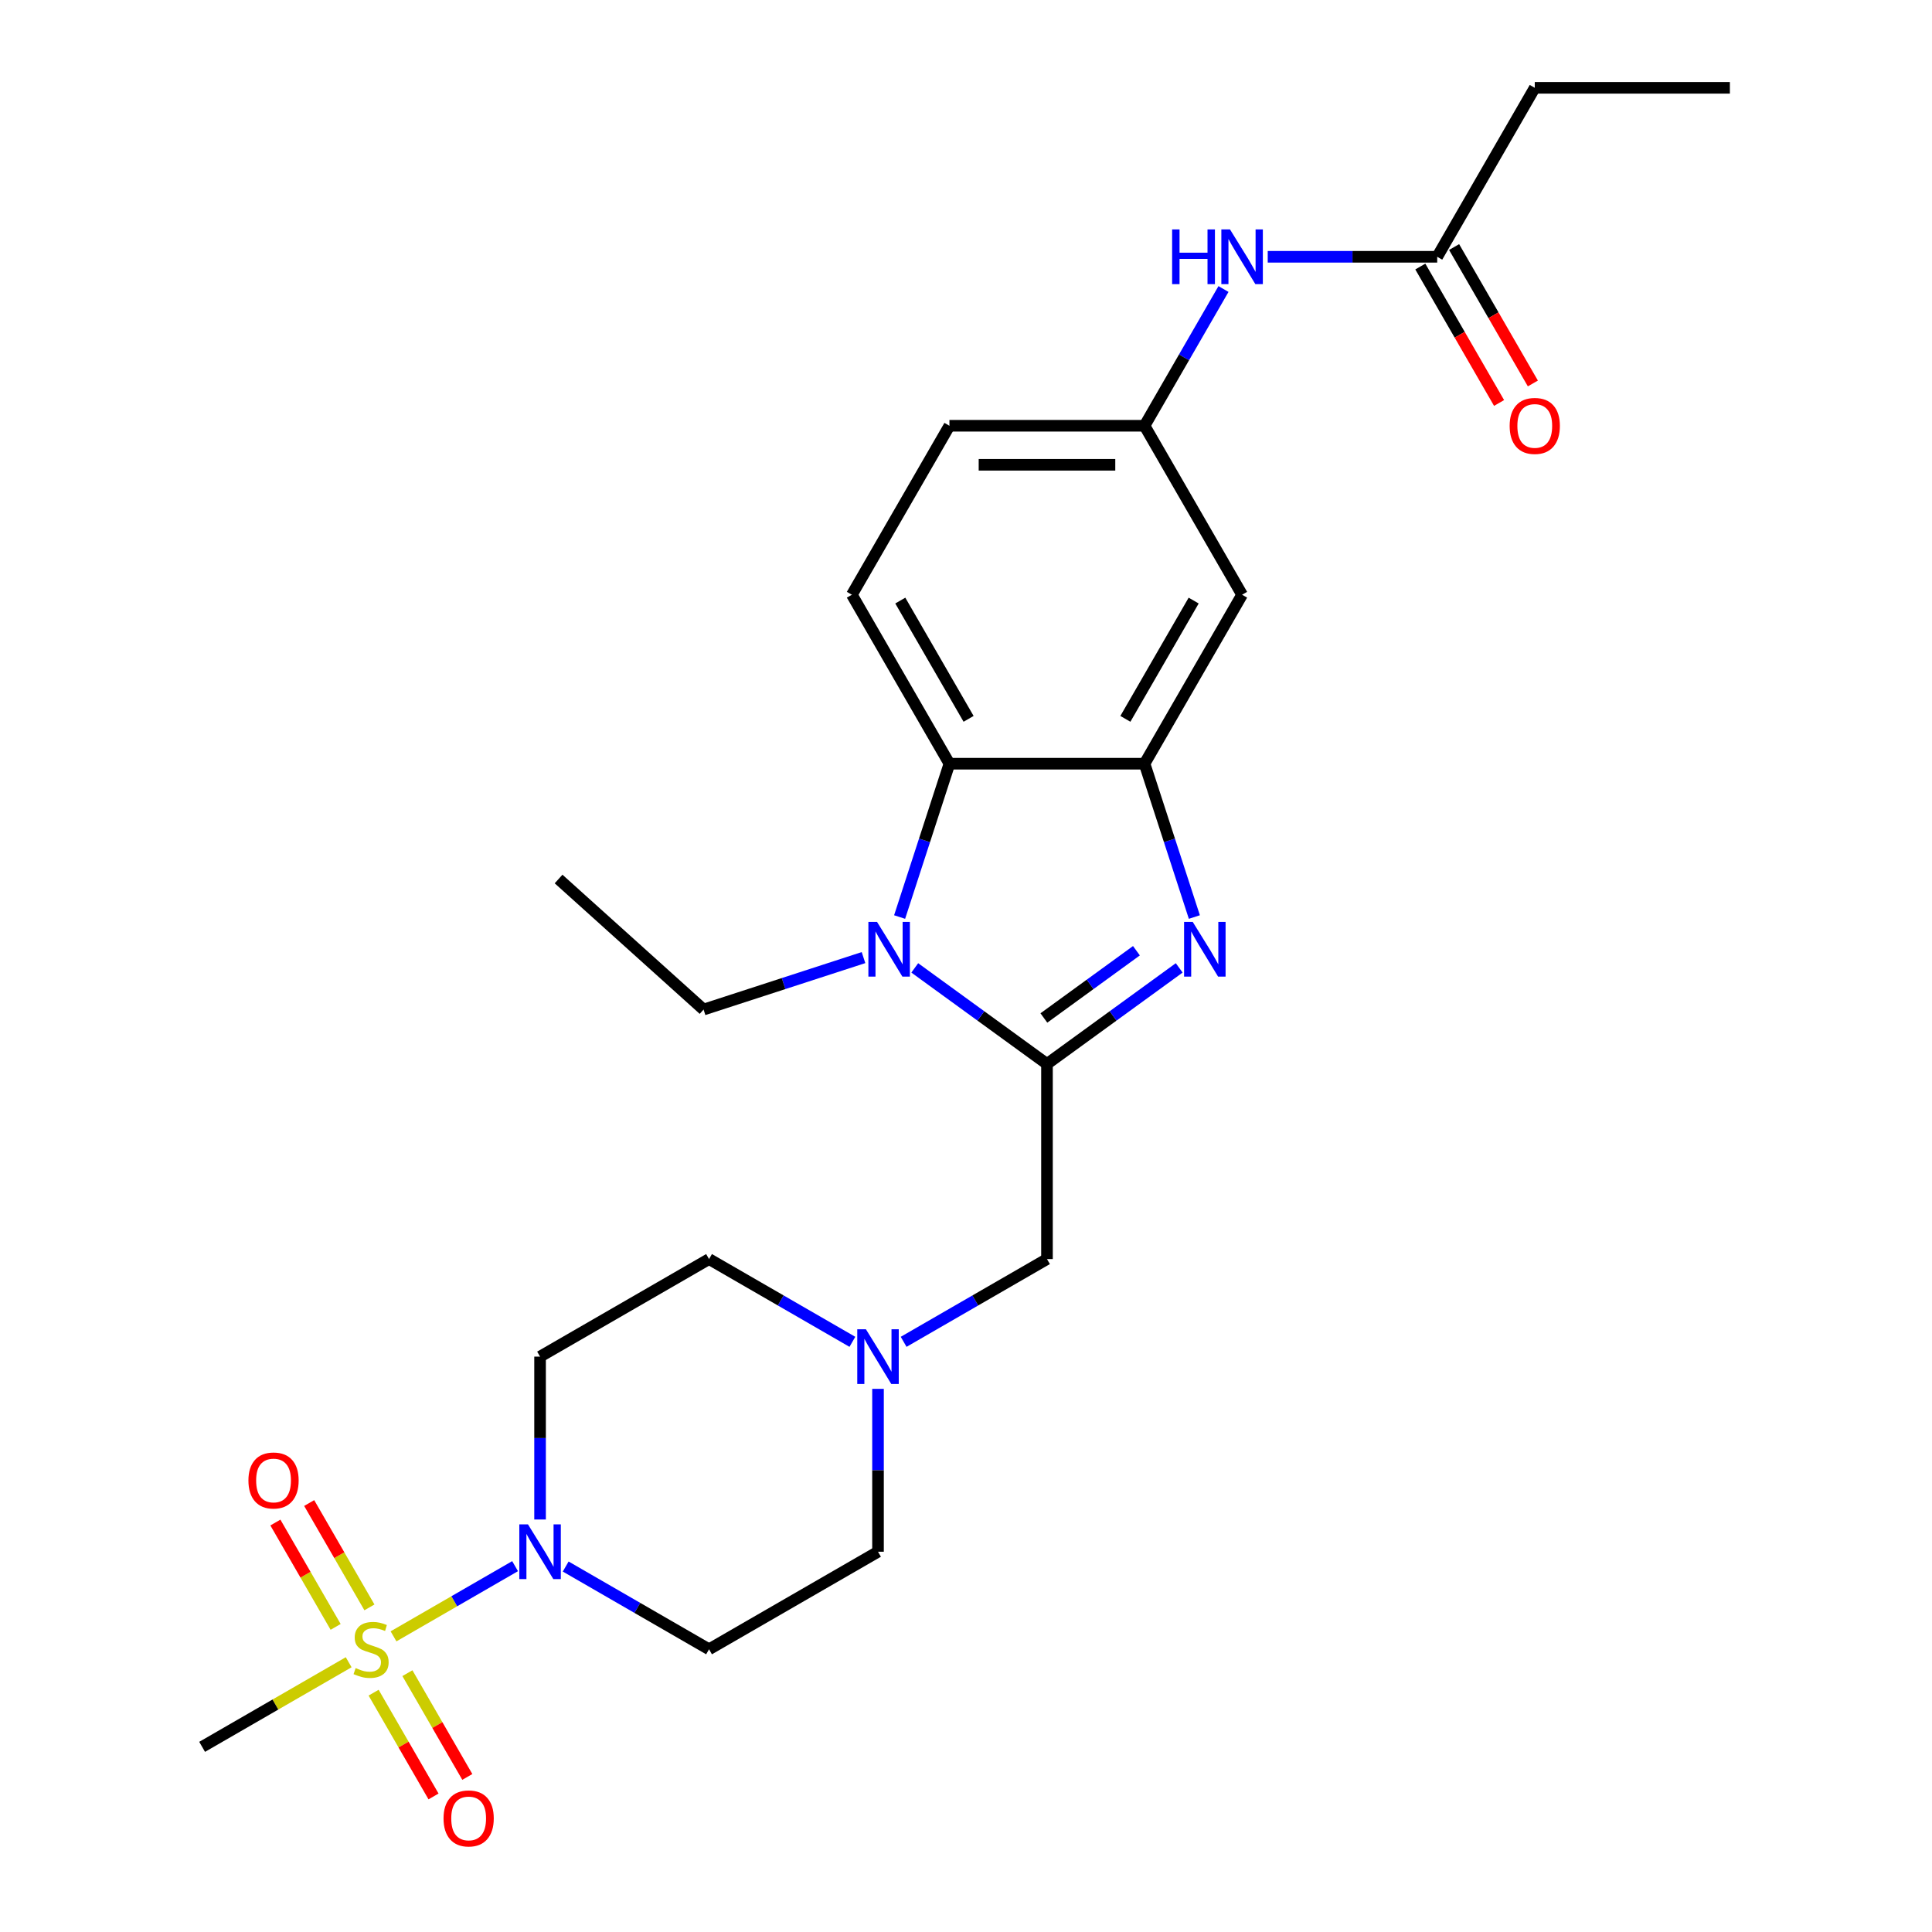 <?xml version='1.0' encoding='iso-8859-1'?>
<svg version='1.1' baseProfile='full'
              xmlns='http://www.w3.org/2000/svg'
                      xmlns:rdkit='http://www.rdkit.org/xml'
                      xmlns:xlink='http://www.w3.org/1999/xlink'
                  xml:space='preserve'
width='1000px' height='1000px' viewBox='0 0 1000 1000'>
<!-- END OF HEADER -->
<rect style='opacity:1.0;fill:#FFFFFF;stroke:none' width='1000' height='1000' x='0' y='0'> </rect>
<path class='bond-1' d='M 541.917,550.701 L 576.136,525.839' style='fill:none;fill-rule:evenodd;stroke:#000000;stroke-width:6px;stroke-linecap:butt;stroke-linejoin:miter;stroke-opacity:1' />
<path class='bond-1' d='M 576.136,525.839 L 610.355,500.978' style='fill:none;fill-rule:evenodd;stroke:#0000FF;stroke-width:6px;stroke-linecap:butt;stroke-linejoin:miter;stroke-opacity:1' />
<path class='bond-1' d='M 540.311,526.902 L 564.264,509.499' style='fill:none;fill-rule:evenodd;stroke:#000000;stroke-width:6px;stroke-linecap:butt;stroke-linejoin:miter;stroke-opacity:1' />
<path class='bond-1' d='M 564.264,509.499 L 588.217,492.096' style='fill:none;fill-rule:evenodd;stroke:#0000FF;stroke-width:6px;stroke-linecap:butt;stroke-linejoin:miter;stroke-opacity:1' />
<path class='bond-2' d='M 541.917,550.701 L 507.698,525.839' style='fill:none;fill-rule:evenodd;stroke:#000000;stroke-width:6px;stroke-linecap:butt;stroke-linejoin:miter;stroke-opacity:1' />
<path class='bond-2' d='M 507.698,525.839 L 473.479,500.978' style='fill:none;fill-rule:evenodd;stroke:#0000FF;stroke-width:6px;stroke-linecap:butt;stroke-linejoin:miter;stroke-opacity:1' />
<path class='bond-7' d='M 541.917,550.701 L 541.917,651.691' style='fill:none;fill-rule:evenodd;stroke:#000000;stroke-width:6px;stroke-linecap:butt;stroke-linejoin:miter;stroke-opacity:1' />
<path class='bond-0' d='M 203.683,846.97 L 235.146,828.805' style='fill:none;fill-rule:evenodd;stroke:#CCCC00;stroke-width:6px;stroke-linecap:butt;stroke-linejoin:miter;stroke-opacity:1' />
<path class='bond-0' d='M 235.146,828.805 L 266.608,810.64' style='fill:none;fill-rule:evenodd;stroke:#0000FF;stroke-width:6px;stroke-linecap:butt;stroke-linejoin:miter;stroke-opacity:1' />
<path class='bond-11' d='M 193.381,876.125 L 208.886,902.981' style='fill:none;fill-rule:evenodd;stroke:#CCCC00;stroke-width:6px;stroke-linecap:butt;stroke-linejoin:miter;stroke-opacity:1' />
<path class='bond-11' d='M 208.886,902.981 L 224.392,929.837' style='fill:none;fill-rule:evenodd;stroke:#FF0000;stroke-width:6px;stroke-linecap:butt;stroke-linejoin:miter;stroke-opacity:1' />
<path class='bond-11' d='M 210.873,866.026 L 226.378,892.882' style='fill:none;fill-rule:evenodd;stroke:#CCCC00;stroke-width:6px;stroke-linecap:butt;stroke-linejoin:miter;stroke-opacity:1' />
<path class='bond-11' d='M 226.378,892.882 L 241.884,919.738' style='fill:none;fill-rule:evenodd;stroke:#FF0000;stroke-width:6px;stroke-linecap:butt;stroke-linejoin:miter;stroke-opacity:1' />
<path class='bond-12' d='M 191.214,831.976 L 175.623,804.971' style='fill:none;fill-rule:evenodd;stroke:#CCCC00;stroke-width:6px;stroke-linecap:butt;stroke-linejoin:miter;stroke-opacity:1' />
<path class='bond-12' d='M 175.623,804.971 L 160.031,777.965' style='fill:none;fill-rule:evenodd;stroke:#FF0000;stroke-width:6px;stroke-linecap:butt;stroke-linejoin:miter;stroke-opacity:1' />
<path class='bond-12' d='M 173.722,842.075 L 158.131,815.07' style='fill:none;fill-rule:evenodd;stroke:#CCCC00;stroke-width:6px;stroke-linecap:butt;stroke-linejoin:miter;stroke-opacity:1' />
<path class='bond-12' d='M 158.131,815.07 L 142.539,788.064' style='fill:none;fill-rule:evenodd;stroke:#FF0000;stroke-width:6px;stroke-linecap:butt;stroke-linejoin:miter;stroke-opacity:1' />
<path class='bond-20' d='M 180.473,860.37 L 142.546,882.268' style='fill:none;fill-rule:evenodd;stroke:#CCCC00;stroke-width:6px;stroke-linecap:butt;stroke-linejoin:miter;stroke-opacity:1' />
<path class='bond-20' d='M 142.546,882.268 L 104.618,904.165' style='fill:none;fill-rule:evenodd;stroke:#000000;stroke-width:6px;stroke-linecap:butt;stroke-linejoin:miter;stroke-opacity:1' />
<path class='bond-3' d='M 618.198,474.656 L 605.305,434.975' style='fill:none;fill-rule:evenodd;stroke:#0000FF;stroke-width:6px;stroke-linecap:butt;stroke-linejoin:miter;stroke-opacity:1' />
<path class='bond-3' d='M 605.305,434.975 L 592.412,395.294' style='fill:none;fill-rule:evenodd;stroke:#000000;stroke-width:6px;stroke-linecap:butt;stroke-linejoin:miter;stroke-opacity:1' />
<path class='bond-5' d='M 465.636,474.656 L 478.529,434.975' style='fill:none;fill-rule:evenodd;stroke:#0000FF;stroke-width:6px;stroke-linecap:butt;stroke-linejoin:miter;stroke-opacity:1' />
<path class='bond-5' d='M 478.529,434.975 L 491.422,395.294' style='fill:none;fill-rule:evenodd;stroke:#000000;stroke-width:6px;stroke-linecap:butt;stroke-linejoin:miter;stroke-opacity:1' />
<path class='bond-22' d='M 446.95,495.651 L 405.559,509.099' style='fill:none;fill-rule:evenodd;stroke:#0000FF;stroke-width:6px;stroke-linecap:butt;stroke-linejoin:miter;stroke-opacity:1' />
<path class='bond-22' d='M 405.559,509.099 L 364.168,522.548' style='fill:none;fill-rule:evenodd;stroke:#000000;stroke-width:6px;stroke-linecap:butt;stroke-linejoin:miter;stroke-opacity:1' />
<path class='bond-8' d='M 592.412,395.294 L 642.907,307.834' style='fill:none;fill-rule:evenodd;stroke:#000000;stroke-width:6px;stroke-linecap:butt;stroke-linejoin:miter;stroke-opacity:1' />
<path class='bond-8' d='M 582.494,372.076 L 617.841,310.854' style='fill:none;fill-rule:evenodd;stroke:#000000;stroke-width:6px;stroke-linecap:butt;stroke-linejoin:miter;stroke-opacity:1' />
<path class='bond-26' d='M 592.412,395.294 L 491.422,395.294' style='fill:none;fill-rule:evenodd;stroke:#000000;stroke-width:6px;stroke-linecap:butt;stroke-linejoin:miter;stroke-opacity:1' />
<path class='bond-4' d='M 279.538,786.491 L 279.538,744.338' style='fill:none;fill-rule:evenodd;stroke:#0000FF;stroke-width:6px;stroke-linecap:butt;stroke-linejoin:miter;stroke-opacity:1' />
<path class='bond-4' d='M 279.538,744.338 L 279.538,702.186' style='fill:none;fill-rule:evenodd;stroke:#000000;stroke-width:6px;stroke-linecap:butt;stroke-linejoin:miter;stroke-opacity:1' />
<path class='bond-27' d='M 292.803,810.834 L 329.9,832.252' style='fill:none;fill-rule:evenodd;stroke:#0000FF;stroke-width:6px;stroke-linecap:butt;stroke-linejoin:miter;stroke-opacity:1' />
<path class='bond-27' d='M 329.9,832.252 L 366.998,853.67' style='fill:none;fill-rule:evenodd;stroke:#000000;stroke-width:6px;stroke-linecap:butt;stroke-linejoin:miter;stroke-opacity:1' />
<path class='bond-13' d='M 491.422,395.294 L 440.927,307.834' style='fill:none;fill-rule:evenodd;stroke:#000000;stroke-width:6px;stroke-linecap:butt;stroke-linejoin:miter;stroke-opacity:1' />
<path class='bond-13' d='M 501.34,372.076 L 465.994,310.854' style='fill:none;fill-rule:evenodd;stroke:#000000;stroke-width:6px;stroke-linecap:butt;stroke-linejoin:miter;stroke-opacity:1' />
<path class='bond-6' d='M 467.722,694.527 L 504.82,673.109' style='fill:none;fill-rule:evenodd;stroke:#0000FF;stroke-width:6px;stroke-linecap:butt;stroke-linejoin:miter;stroke-opacity:1' />
<path class='bond-6' d='M 504.82,673.109 L 541.917,651.691' style='fill:none;fill-rule:evenodd;stroke:#000000;stroke-width:6px;stroke-linecap:butt;stroke-linejoin:miter;stroke-opacity:1' />
<path class='bond-18' d='M 454.457,718.87 L 454.457,761.023' style='fill:none;fill-rule:evenodd;stroke:#0000FF;stroke-width:6px;stroke-linecap:butt;stroke-linejoin:miter;stroke-opacity:1' />
<path class='bond-18' d='M 454.457,761.023 L 454.457,803.175' style='fill:none;fill-rule:evenodd;stroke:#000000;stroke-width:6px;stroke-linecap:butt;stroke-linejoin:miter;stroke-opacity:1' />
<path class='bond-19' d='M 441.193,694.527 L 404.095,673.109' style='fill:none;fill-rule:evenodd;stroke:#0000FF;stroke-width:6px;stroke-linecap:butt;stroke-linejoin:miter;stroke-opacity:1' />
<path class='bond-19' d='M 404.095,673.109 L 366.998,651.691' style='fill:none;fill-rule:evenodd;stroke:#000000;stroke-width:6px;stroke-linecap:butt;stroke-linejoin:miter;stroke-opacity:1' />
<path class='bond-16' d='M 642.907,307.834 L 592.412,220.374' style='fill:none;fill-rule:evenodd;stroke:#000000;stroke-width:6px;stroke-linecap:butt;stroke-linejoin:miter;stroke-opacity:1' />
<path class='bond-9' d='M 366.998,853.67 L 454.457,803.175' style='fill:none;fill-rule:evenodd;stroke:#000000;stroke-width:6px;stroke-linecap:butt;stroke-linejoin:miter;stroke-opacity:1' />
<path class='bond-10' d='M 279.538,702.186 L 366.998,651.691' style='fill:none;fill-rule:evenodd;stroke:#000000;stroke-width:6px;stroke-linecap:butt;stroke-linejoin:miter;stroke-opacity:1' />
<path class='bond-21' d='M 440.927,307.834 L 491.422,220.374' style='fill:none;fill-rule:evenodd;stroke:#000000;stroke-width:6px;stroke-linecap:butt;stroke-linejoin:miter;stroke-opacity:1' />
<path class='bond-14' d='M 743.897,132.914 L 700.034,132.914' style='fill:none;fill-rule:evenodd;stroke:#000000;stroke-width:6px;stroke-linecap:butt;stroke-linejoin:miter;stroke-opacity:1' />
<path class='bond-14' d='M 700.034,132.914 L 656.172,132.914' style='fill:none;fill-rule:evenodd;stroke:#0000FF;stroke-width:6px;stroke-linecap:butt;stroke-linejoin:miter;stroke-opacity:1' />
<path class='bond-17' d='M 735.151,137.964 L 755.536,173.271' style='fill:none;fill-rule:evenodd;stroke:#000000;stroke-width:6px;stroke-linecap:butt;stroke-linejoin:miter;stroke-opacity:1' />
<path class='bond-17' d='M 755.536,173.271 L 775.92,208.579' style='fill:none;fill-rule:evenodd;stroke:#FF0000;stroke-width:6px;stroke-linecap:butt;stroke-linejoin:miter;stroke-opacity:1' />
<path class='bond-17' d='M 752.643,127.865 L 773.028,163.172' style='fill:none;fill-rule:evenodd;stroke:#000000;stroke-width:6px;stroke-linecap:butt;stroke-linejoin:miter;stroke-opacity:1' />
<path class='bond-17' d='M 773.028,163.172 L 793.412,198.48' style='fill:none;fill-rule:evenodd;stroke:#FF0000;stroke-width:6px;stroke-linecap:butt;stroke-linejoin:miter;stroke-opacity:1' />
<path class='bond-23' d='M 743.897,132.914 L 794.392,45.455' style='fill:none;fill-rule:evenodd;stroke:#000000;stroke-width:6px;stroke-linecap:butt;stroke-linejoin:miter;stroke-opacity:1' />
<path class='bond-15' d='M 633.274,149.599 L 612.843,184.987' style='fill:none;fill-rule:evenodd;stroke:#0000FF;stroke-width:6px;stroke-linecap:butt;stroke-linejoin:miter;stroke-opacity:1' />
<path class='bond-15' d='M 612.843,184.987 L 592.412,220.374' style='fill:none;fill-rule:evenodd;stroke:#000000;stroke-width:6px;stroke-linecap:butt;stroke-linejoin:miter;stroke-opacity:1' />
<path class='bond-28' d='M 592.412,220.374 L 491.422,220.374' style='fill:none;fill-rule:evenodd;stroke:#000000;stroke-width:6px;stroke-linecap:butt;stroke-linejoin:miter;stroke-opacity:1' />
<path class='bond-28' d='M 577.264,240.572 L 506.571,240.572' style='fill:none;fill-rule:evenodd;stroke:#000000;stroke-width:6px;stroke-linecap:butt;stroke-linejoin:miter;stroke-opacity:1' />
<path class='bond-24' d='M 364.168,522.548 L 289.118,454.973' style='fill:none;fill-rule:evenodd;stroke:#000000;stroke-width:6px;stroke-linecap:butt;stroke-linejoin:miter;stroke-opacity:1' />
<path class='bond-25' d='M 794.392,45.455 L 895.382,45.455' style='fill:none;fill-rule:evenodd;stroke:#000000;stroke-width:6px;stroke-linecap:butt;stroke-linejoin:miter;stroke-opacity:1' />
<path  class='atom-1' d='M 184.078 863.39
Q 184.398 863.51, 185.718 864.07
Q 187.038 864.63, 188.478 864.99
Q 189.958 865.31, 191.398 865.31
Q 194.078 865.31, 195.638 864.03
Q 197.198 862.71, 197.198 860.43
Q 197.198 858.87, 196.398 857.91
Q 195.638 856.95, 194.438 856.43
Q 193.238 855.91, 191.238 855.31
Q 188.718 854.55, 187.198 853.83
Q 185.718 853.11, 184.638 851.59
Q 183.598 850.07, 183.598 847.51
Q 183.598 843.95, 185.998 841.75
Q 188.438 839.55, 193.238 839.55
Q 196.518 839.55, 200.238 841.11
L 199.318 844.19
Q 195.918 842.79, 193.358 842.79
Q 190.598 842.79, 189.078 843.95
Q 187.558 845.07, 187.598 847.03
Q 187.598 848.55, 188.358 849.47
Q 189.158 850.39, 190.278 850.91
Q 191.438 851.43, 193.358 852.03
Q 195.918 852.83, 197.438 853.63
Q 198.958 854.43, 200.038 856.07
Q 201.158 857.67, 201.158 860.43
Q 201.158 864.35, 198.518 866.47
Q 195.918 868.55, 191.558 868.55
Q 189.038 868.55, 187.118 867.99
Q 185.238 867.47, 182.998 866.55
L 184.078 863.39
' fill='#CCCC00'/>
<path  class='atom-2' d='M 617.36 477.181
L 626.64 492.181
Q 627.56 493.661, 629.04 496.341
Q 630.52 499.021, 630.6 499.181
L 630.6 477.181
L 634.36 477.181
L 634.36 505.501
L 630.48 505.501
L 620.52 489.101
Q 619.36 487.181, 618.12 484.981
Q 616.92 482.781, 616.56 482.101
L 616.56 505.501
L 612.88 505.501
L 612.88 477.181
L 617.36 477.181
' fill='#0000FF'/>
<path  class='atom-3' d='M 453.955 477.181
L 463.235 492.181
Q 464.155 493.661, 465.635 496.341
Q 467.115 499.021, 467.195 499.181
L 467.195 477.181
L 470.955 477.181
L 470.955 505.501
L 467.075 505.501
L 457.115 489.101
Q 455.955 487.181, 454.715 484.981
Q 453.515 482.781, 453.155 482.101
L 453.155 505.501
L 449.475 505.501
L 449.475 477.181
L 453.955 477.181
' fill='#0000FF'/>
<path  class='atom-5' d='M 273.278 789.015
L 282.558 804.015
Q 283.478 805.495, 284.958 808.175
Q 286.438 810.855, 286.518 811.015
L 286.518 789.015
L 290.278 789.015
L 290.278 817.335
L 286.398 817.335
L 276.438 800.935
Q 275.278 799.015, 274.038 796.815
Q 272.838 794.615, 272.478 793.935
L 272.478 817.335
L 268.798 817.335
L 268.798 789.015
L 273.278 789.015
' fill='#0000FF'/>
<path  class='atom-7' d='M 448.197 688.026
L 457.477 703.026
Q 458.397 704.506, 459.877 707.186
Q 461.357 709.866, 461.437 710.026
L 461.437 688.026
L 465.197 688.026
L 465.197 716.346
L 461.317 716.346
L 451.357 699.946
Q 450.197 698.026, 448.957 695.826
Q 447.757 693.626, 447.397 692.946
L 447.397 716.346
L 443.717 716.346
L 443.717 688.026
L 448.197 688.026
' fill='#0000FF'/>
<path  class='atom-12' d='M 229.573 941.21
Q 229.573 934.41, 232.933 930.61
Q 236.293 926.81, 242.573 926.81
Q 248.853 926.81, 252.213 930.61
Q 255.573 934.41, 255.573 941.21
Q 255.573 948.09, 252.173 952.01
Q 248.773 955.89, 242.573 955.89
Q 236.333 955.89, 232.933 952.01
Q 229.573 948.13, 229.573 941.21
M 242.573 952.69
Q 246.893 952.69, 249.213 949.81
Q 251.573 946.89, 251.573 941.21
Q 251.573 935.65, 249.213 932.85
Q 246.893 930.01, 242.573 930.01
Q 238.253 930.01, 235.893 932.81
Q 233.573 935.61, 233.573 941.21
Q 233.573 946.93, 235.893 949.81
Q 238.253 952.69, 242.573 952.69
' fill='#FF0000'/>
<path  class='atom-13' d='M 128.583 766.291
Q 128.583 759.491, 131.943 755.691
Q 135.303 751.891, 141.583 751.891
Q 147.863 751.891, 151.223 755.691
Q 154.583 759.491, 154.583 766.291
Q 154.583 773.171, 151.183 777.091
Q 147.783 780.971, 141.583 780.971
Q 135.343 780.971, 131.943 777.091
Q 128.583 773.211, 128.583 766.291
M 141.583 777.771
Q 145.903 777.771, 148.223 774.891
Q 150.583 771.971, 150.583 766.291
Q 150.583 760.731, 148.223 757.931
Q 145.903 755.091, 141.583 755.091
Q 137.263 755.091, 134.903 757.891
Q 132.583 760.691, 132.583 766.291
Q 132.583 772.011, 134.903 774.891
Q 137.263 777.771, 141.583 777.771
' fill='#FF0000'/>
<path  class='atom-16' d='M 606.687 118.754
L 610.527 118.754
L 610.527 130.794
L 625.007 130.794
L 625.007 118.754
L 628.847 118.754
L 628.847 147.074
L 625.007 147.074
L 625.007 133.994
L 610.527 133.994
L 610.527 147.074
L 606.687 147.074
L 606.687 118.754
' fill='#0000FF'/>
<path  class='atom-16' d='M 636.647 118.754
L 645.927 133.754
Q 646.847 135.234, 648.327 137.914
Q 649.807 140.594, 649.887 140.754
L 649.887 118.754
L 653.647 118.754
L 653.647 147.074
L 649.767 147.074
L 639.807 130.674
Q 638.647 128.754, 637.407 126.554
Q 636.207 124.354, 635.847 123.674
L 635.847 147.074
L 632.167 147.074
L 632.167 118.754
L 636.647 118.754
' fill='#0000FF'/>
<path  class='atom-18' d='M 781.392 220.454
Q 781.392 213.654, 784.752 209.854
Q 788.112 206.054, 794.392 206.054
Q 800.672 206.054, 804.032 209.854
Q 807.392 213.654, 807.392 220.454
Q 807.392 227.334, 803.992 231.254
Q 800.592 235.134, 794.392 235.134
Q 788.152 235.134, 784.752 231.254
Q 781.392 227.374, 781.392 220.454
M 794.392 231.934
Q 798.712 231.934, 801.032 229.054
Q 803.392 226.134, 803.392 220.454
Q 803.392 214.894, 801.032 212.094
Q 798.712 209.254, 794.392 209.254
Q 790.072 209.254, 787.712 212.054
Q 785.392 214.854, 785.392 220.454
Q 785.392 226.174, 787.712 229.054
Q 790.072 231.934, 794.392 231.934
' fill='#FF0000'/>
</svg>
